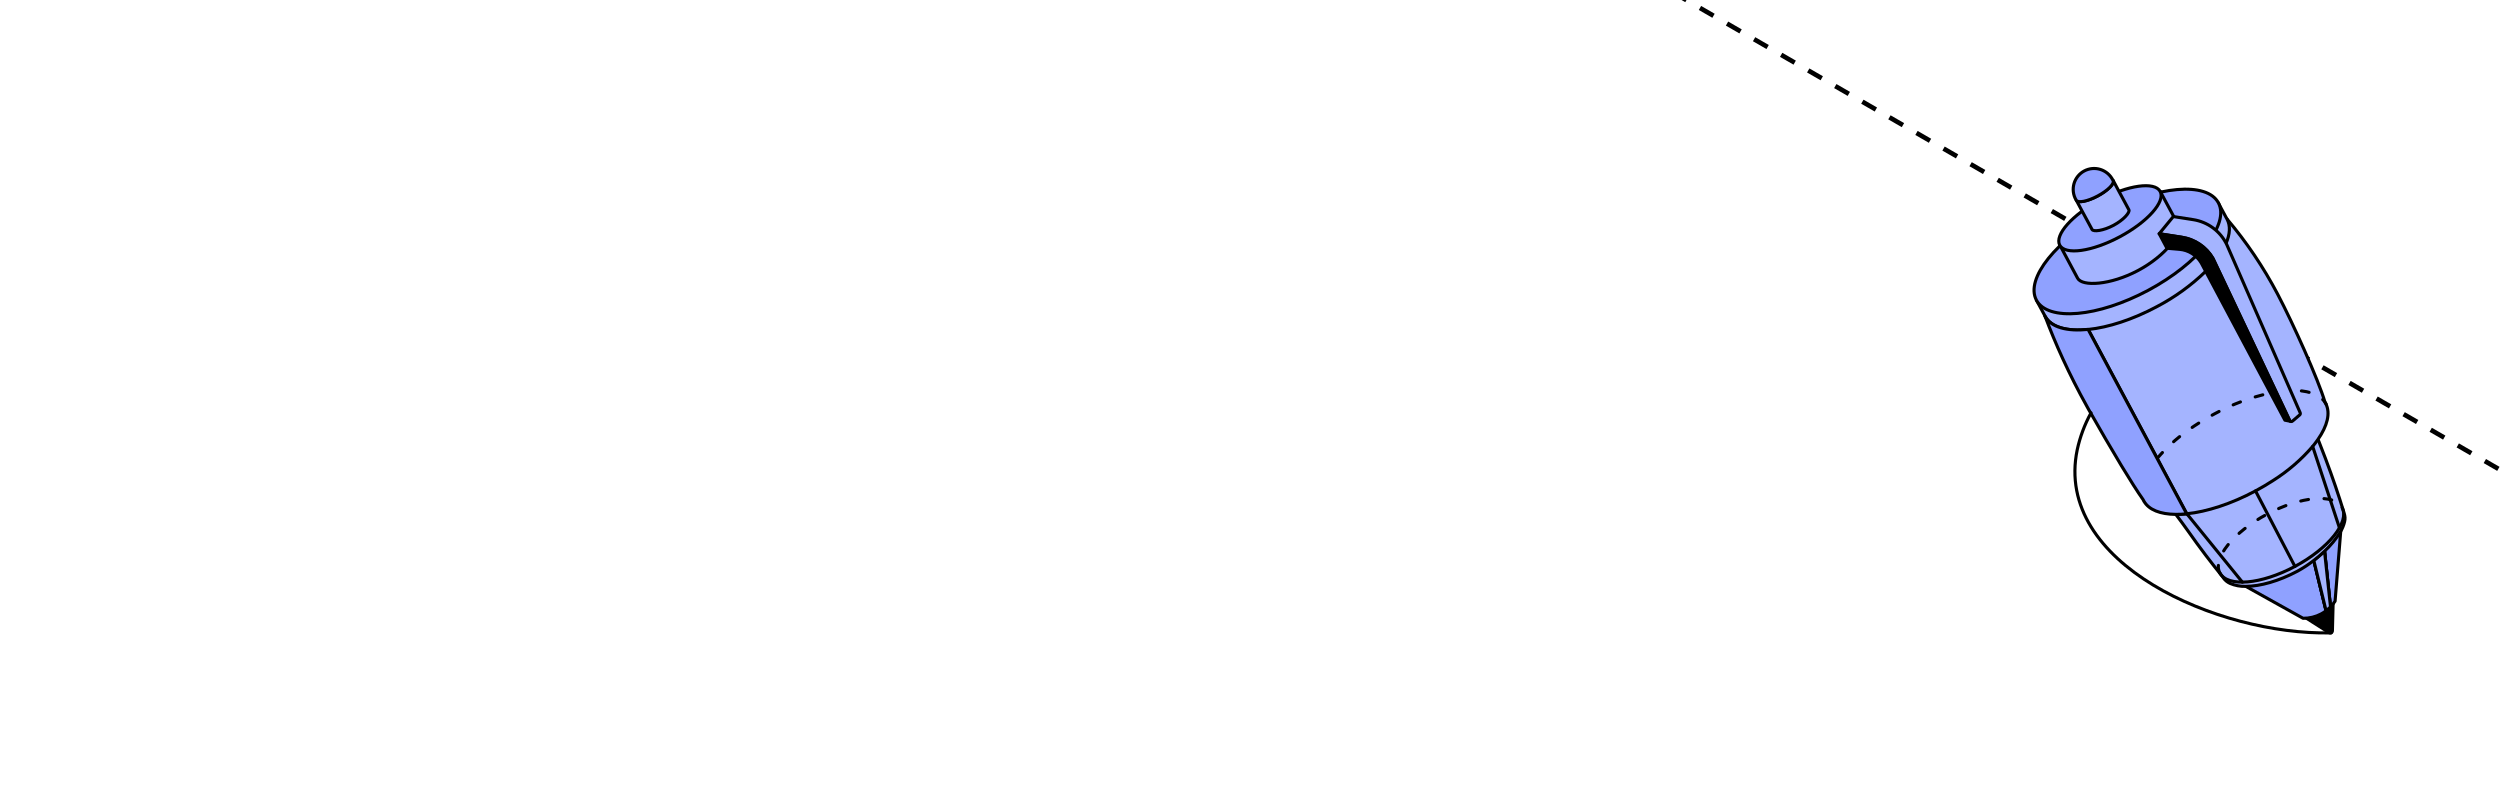 <?xml version="1.0" encoding="UTF-8"?> <svg xmlns="http://www.w3.org/2000/svg" width="320" height="104" viewBox="0 0 320 104" fill="none"><g clip-path="url(#clip0_98_6022)"><path d="M-257 -272.957L984.626 443.812" stroke="black" stroke-width="0.6" stroke-linejoin="round" stroke-dasharray="2 2"></path><path d="M985 -282.957L-256.626 433.812" stroke="black" stroke-width="0.6" stroke-linejoin="round" stroke-dasharray="2 2"></path><path d="M298.641 77.084C298.29 77.72 297.762 78.24 297.121 78.582C296.48 78.924 295.754 79.072 295.031 79.008L298.111 80.969C298.153 80.997 298.203 81.013 298.253 81.016C298.304 81.019 298.355 81.008 298.4 80.984C298.445 80.96 298.482 80.924 298.508 80.88C298.534 80.837 298.548 80.787 298.548 80.736L298.641 77.084Z" fill="black" stroke="black" stroke-width="0.4" stroke-linecap="round" stroke-linejoin="round"></path><path d="M285.677 74.059L294.796 79.142C295.602 79.151 296.399 78.959 297.112 78.582C297.331 78.464 297.54 78.33 297.739 78.181L296.168 71.74L297.552 70.566L298.308 77.683C298.527 77.458 298.722 77.211 298.89 76.946L299.73 66.539L285.677 74.059Z" fill="#8FA1FF" stroke="black" stroke-width="0.4" stroke-linecap="round" stroke-linejoin="round"></path><path d="M296.168 71.746L297.739 78.188C297.937 78.039 298.125 77.875 298.299 77.698L297.551 70.567L296.168 71.746Z" fill="#E6C93A" stroke="black" stroke-width="0.4" stroke-linecap="round" stroke-linejoin="round"></path><path d="M296.168 71.746L297.739 78.188L297.747 78.182L298.302 77.692L298.308 77.684L297.54 70.567L296.168 71.746Z" fill="#A4B4FF" stroke="black" stroke-width="0.4" stroke-linecap="round" stroke-linejoin="round"></path><path d="M272.433 51.778L276.121 58.673L276.961 60.258L279.907 65.765H279.877C279.419 65.814 278.959 65.836 278.499 65.832C279.028 66.526 279.543 67.232 280.039 67.927C281.599 70.148 283.095 72.105 284.501 73.83C284.509 73.845 284.518 73.859 284.529 73.872L284.571 73.942C284.785 74.257 285.081 74.508 285.428 74.668C286.067 74.946 286.761 75.078 287.458 75.054C289.292 75.054 291.698 74.379 294.065 73.116C294.799 72.716 295.5 72.256 296.16 71.741C296.636 71.374 297.092 70.981 297.526 70.565C298.328 69.824 299.024 68.976 299.593 68.044C299.823 67.656 299.995 67.236 300.103 66.798C300.199 66.427 300.177 66.036 300.041 65.678L300.008 65.602C300.007 65.594 300.007 65.585 300.008 65.577C300.009 65.57 300.009 65.562 300.008 65.555C299.375 63.471 298.607 61.2 297.68 58.743C297.4 58.015 297.12 57.293 296.84 56.567C296.801 56.467 296.759 56.363 296.714 56.262C295.87 54.158 294.97 52.072 294.014 50.005C292.813 47.39 291.539 44.81 290.214 42.281L289.897 42.452C289.337 42.757 288.741 43.068 288.15 43.388L287.214 43.889L273.332 51.313C273.018 51.462 272.727 51.624 272.433 51.778Z" fill="#A4B4FF" stroke="black" stroke-width="0.4" stroke-linecap="round" stroke-linejoin="round"></path><path d="M261.774 40.49C262.53 41.891 264.591 42.451 267.288 42.171L271.674 50.36L272.433 51.777L276.121 58.672L276.961 60.257L279.908 65.763C282.456 65.503 285.576 64.511 288.699 62.839C289.491 62.416 290.245 61.968 290.959 61.504C292.85 60.31 294.554 58.842 296.014 57.148C296.121 57.02 296.224 56.891 296.322 56.762C296.454 56.591 296.58 56.423 296.695 56.252C297.899 54.513 298.322 52.892 297.706 51.682C297.699 51.665 297.692 51.649 297.683 51.634C297.666 51.6 297.644 51.567 297.624 51.533C297.621 51.522 297.616 51.51 297.61 51.5L297.594 51.466C296.753 48.607 293.505 41.384 291.541 37.656C289.736 34.221 287.561 30.993 285.055 28.03L283.997 28.59L283.112 29.064L280.252 30.59H280.233C279.486 30.995 278.729 31.4 277.961 31.805C277.53 32.035 277.101 32.268 276.67 32.495L270.229 35.948L262.824 39.922L261.774 40.49Z" fill="#A4B4FF" stroke="black" stroke-width="0.4" stroke-linecap="round" stroke-linejoin="round"></path><path d="M293.751 72.502L288.707 62.84" stroke="black" stroke-width="0.4" stroke-linecap="round" stroke-linejoin="round"></path><path d="M296.023 57.15L299.448 67.56" stroke="black" stroke-width="0.4" stroke-linecap="round" stroke-linejoin="round"></path><path d="M284.145 73.342C283.159 71.496 285.859 68.127 290.178 65.817C294.496 63.506 298.795 63.131 299.784 64.976" stroke="black" stroke-width="0.4" stroke-linecap="round" stroke-linejoin="round" stroke-dasharray="1 2"></path><path d="M274.426 64.14L274.452 64.19" stroke="black" stroke-width="0.4" stroke-miterlimit="10" stroke-dasharray="3 5"></path><path d="M276.121 58.673C277.253 57.346 278.545 56.163 279.967 55.153C281.072 54.351 282.231 53.627 283.437 52.985C285.689 51.752 288.108 50.85 290.617 50.305C290.864 50.257 291.102 50.212 291.34 50.173H291.357C291.961 50.073 292.571 50.012 293.183 49.991C293.463 49.991 293.743 49.991 294.003 49.991C295.79 50.072 297.12 50.624 297.714 51.672C297.725 51.687 297.734 51.702 297.742 51.719" stroke="black" stroke-width="0.4" stroke-linecap="round" stroke-linejoin="round" stroke-dasharray="1 2"></path><path d="M284.145 73.342C285.134 75.188 289.433 74.81 293.751 72.502C298.07 70.194 300.773 66.822 299.792 64.977" stroke="black" stroke-width="0.4" stroke-linecap="round" stroke-linejoin="round"></path><path d="M260.661 38.416L261.781 40.491C262.538 41.892 264.599 42.452 267.296 42.172C269.845 41.911 272.962 40.917 276.087 39.245C278.374 38.048 280.477 36.528 282.33 34.73C282.724 34.336 283.098 33.922 283.45 33.49C284.049 32.781 284.548 31.993 284.932 31.148C285.444 29.972 285.517 28.908 285.06 28.048L283.94 25.973L282.879 26.533C281.523 26.174 279.706 26.23 277.653 26.673C276.93 26.832 276.18 27.037 275.412 27.286C272.204 28.359 269.2 29.963 266.523 32.03C265.893 32.523 265.316 33.028 264.789 33.532C263.249 35.013 262.174 36.517 261.709 37.856L260.661 38.416Z" fill="#A4B4FF" stroke="black" stroke-width="0.4" stroke-linecap="round" stroke-linejoin="round"></path><path d="M260.661 38.42C259.191 35.673 263.214 30.657 269.646 27.215C276.077 23.774 282.483 23.211 283.952 25.957C285.422 28.704 281.399 33.721 274.968 37.162C268.536 40.603 262.131 41.166 260.661 38.42Z" fill="#8FA1FF" stroke="black" stroke-width="0.4" stroke-linecap="round" stroke-linejoin="round"></path><path d="M276.508 24.499L278.788 28.742C279.373 29.834 277.222 32.733 273.671 34.623C270.12 36.514 266.518 36.701 265.933 35.612L263.664 31.377L276.508 24.499Z" fill="#A4B4FF" stroke="black" stroke-width="0.4" stroke-linecap="round" stroke-linejoin="round"></path><path d="M263.647 31.383C262.949 30.079 265.262 27.483 268.812 25.583C272.362 23.684 275.805 23.201 276.502 24.505C277.2 25.808 274.888 28.405 271.338 30.305C267.788 32.204 264.345 32.687 263.647 31.383Z" fill="#8FA1FF" stroke="black" stroke-width="0.4" stroke-linecap="round" stroke-linejoin="round"></path><path d="M265.761 25.622L266.512 27.022L267.352 28.571L267.697 29.212L267.781 29.372C267.957 29.697 269.229 29.537 270.534 28.84C271.839 28.142 272.679 27.159 272.494 26.846L272.407 26.686L272.066 26.05L271.225 24.49L270.48 23.09C270.693 23.49 269.808 24.378 268.52 25.076C267.232 25.773 265.974 26.019 265.761 25.622Z" fill="#A4B4FF" stroke="black" stroke-width="0.4" stroke-linecap="round" stroke-linejoin="round"></path><path d="M265.736 25.578L265.761 25.623C265.974 26.02 267.204 25.78 268.509 25.082C269.814 24.385 270.696 23.497 270.469 23.097L270.444 23.052C270.285 22.731 270.063 22.445 269.791 22.212C269.519 21.979 269.203 21.802 268.862 21.693C268.521 21.584 268.162 21.544 267.805 21.576C267.448 21.609 267.101 21.712 266.785 21.881C266.469 22.05 266.19 22.28 265.965 22.558C265.74 22.837 265.572 23.158 265.473 23.502C265.374 23.846 265.345 24.207 265.388 24.562C265.431 24.918 265.544 25.262 265.722 25.572L265.736 25.578Z" fill="#8FA1FF" stroke="black" stroke-width="0.4" stroke-linecap="round" stroke-linejoin="round"></path><path d="M278.185 27.718L280.733 28.116C281.652 28.259 282.523 28.623 283.27 29.177C284.017 29.732 284.618 30.459 285.021 31.297L294.415 52.814C294.437 52.859 294.446 52.91 294.44 52.96C294.433 53.01 294.412 53.057 294.378 53.094L293.471 53.873C293.445 53.903 293.413 53.926 293.376 53.942C293.339 53.957 293.3 53.963 293.26 53.959C293.221 53.956 293.183 53.944 293.149 53.923C293.116 53.902 293.088 53.873 293.067 53.839L283.282 33.115C282.851 32.386 282.264 31.761 281.562 31.286C280.861 30.811 280.064 30.497 279.227 30.367L276.373 29.922L278.185 27.718Z" fill="#A4B4FF" stroke="black" stroke-width="0.4" stroke-linecap="round" stroke-linejoin="round"></path><path d="M283.226 33.011L293.132 53.914L292.468 53.783L281.753 33.649C281.461 33.16 281.058 32.747 280.575 32.446C280.092 32.144 279.545 31.961 278.977 31.913L277.37 31.775L276.373 29.91L279.333 30.372C280.136 30.498 280.902 30.799 281.575 31.256C282.248 31.712 282.812 32.311 283.226 33.011Z" fill="black" stroke="black" stroke-width="0.4" stroke-linecap="round" stroke-linejoin="round"></path><path d="M261.773 40.492C262.426 42.22 263.174 44.049 264.056 45.962C264.958 47.922 265.988 49.975 267.162 52.078C267.302 52.328 267.442 52.602 267.624 52.893C268.66 54.731 270.164 57.316 271.545 59.615C272.617 61.388 273.623 62.976 274.303 63.931L274.34 63.995L274.393 64.099L274.418 64.144C275.048 65.264 276.524 65.824 278.499 65.841C278.966 65.844 279.434 65.82 279.899 65.768L276.95 60.262L276.11 58.677L272.421 51.782L271.662 50.364L267.276 42.164C264.591 42.441 262.529 41.904 261.773 40.492Z" fill="#8FA1FF" stroke="black" stroke-width="0.4" stroke-linecap="round" stroke-linejoin="round"></path><path d="M267.649 52.845C267.649 52.861 267.632 52.878 267.624 52.892C266.827 54.356 266.242 55.927 265.887 57.555C262.824 72.186 284.05 81.302 298.266 81.008H298.392" stroke="black" stroke-width="0.4" stroke-linecap="round" stroke-linejoin="round"></path><path d="M279.916 65.765V65.767L284.282 71.142L286.357 73.696L287.024 74.514" stroke="black" stroke-width="0.4" stroke-linecap="round" stroke-linejoin="round"></path></g><defs><clipPath id="clip0_98_6022"><rect width="320" height="104" rx="16" fill="white"></rect></clipPath></defs></svg> 